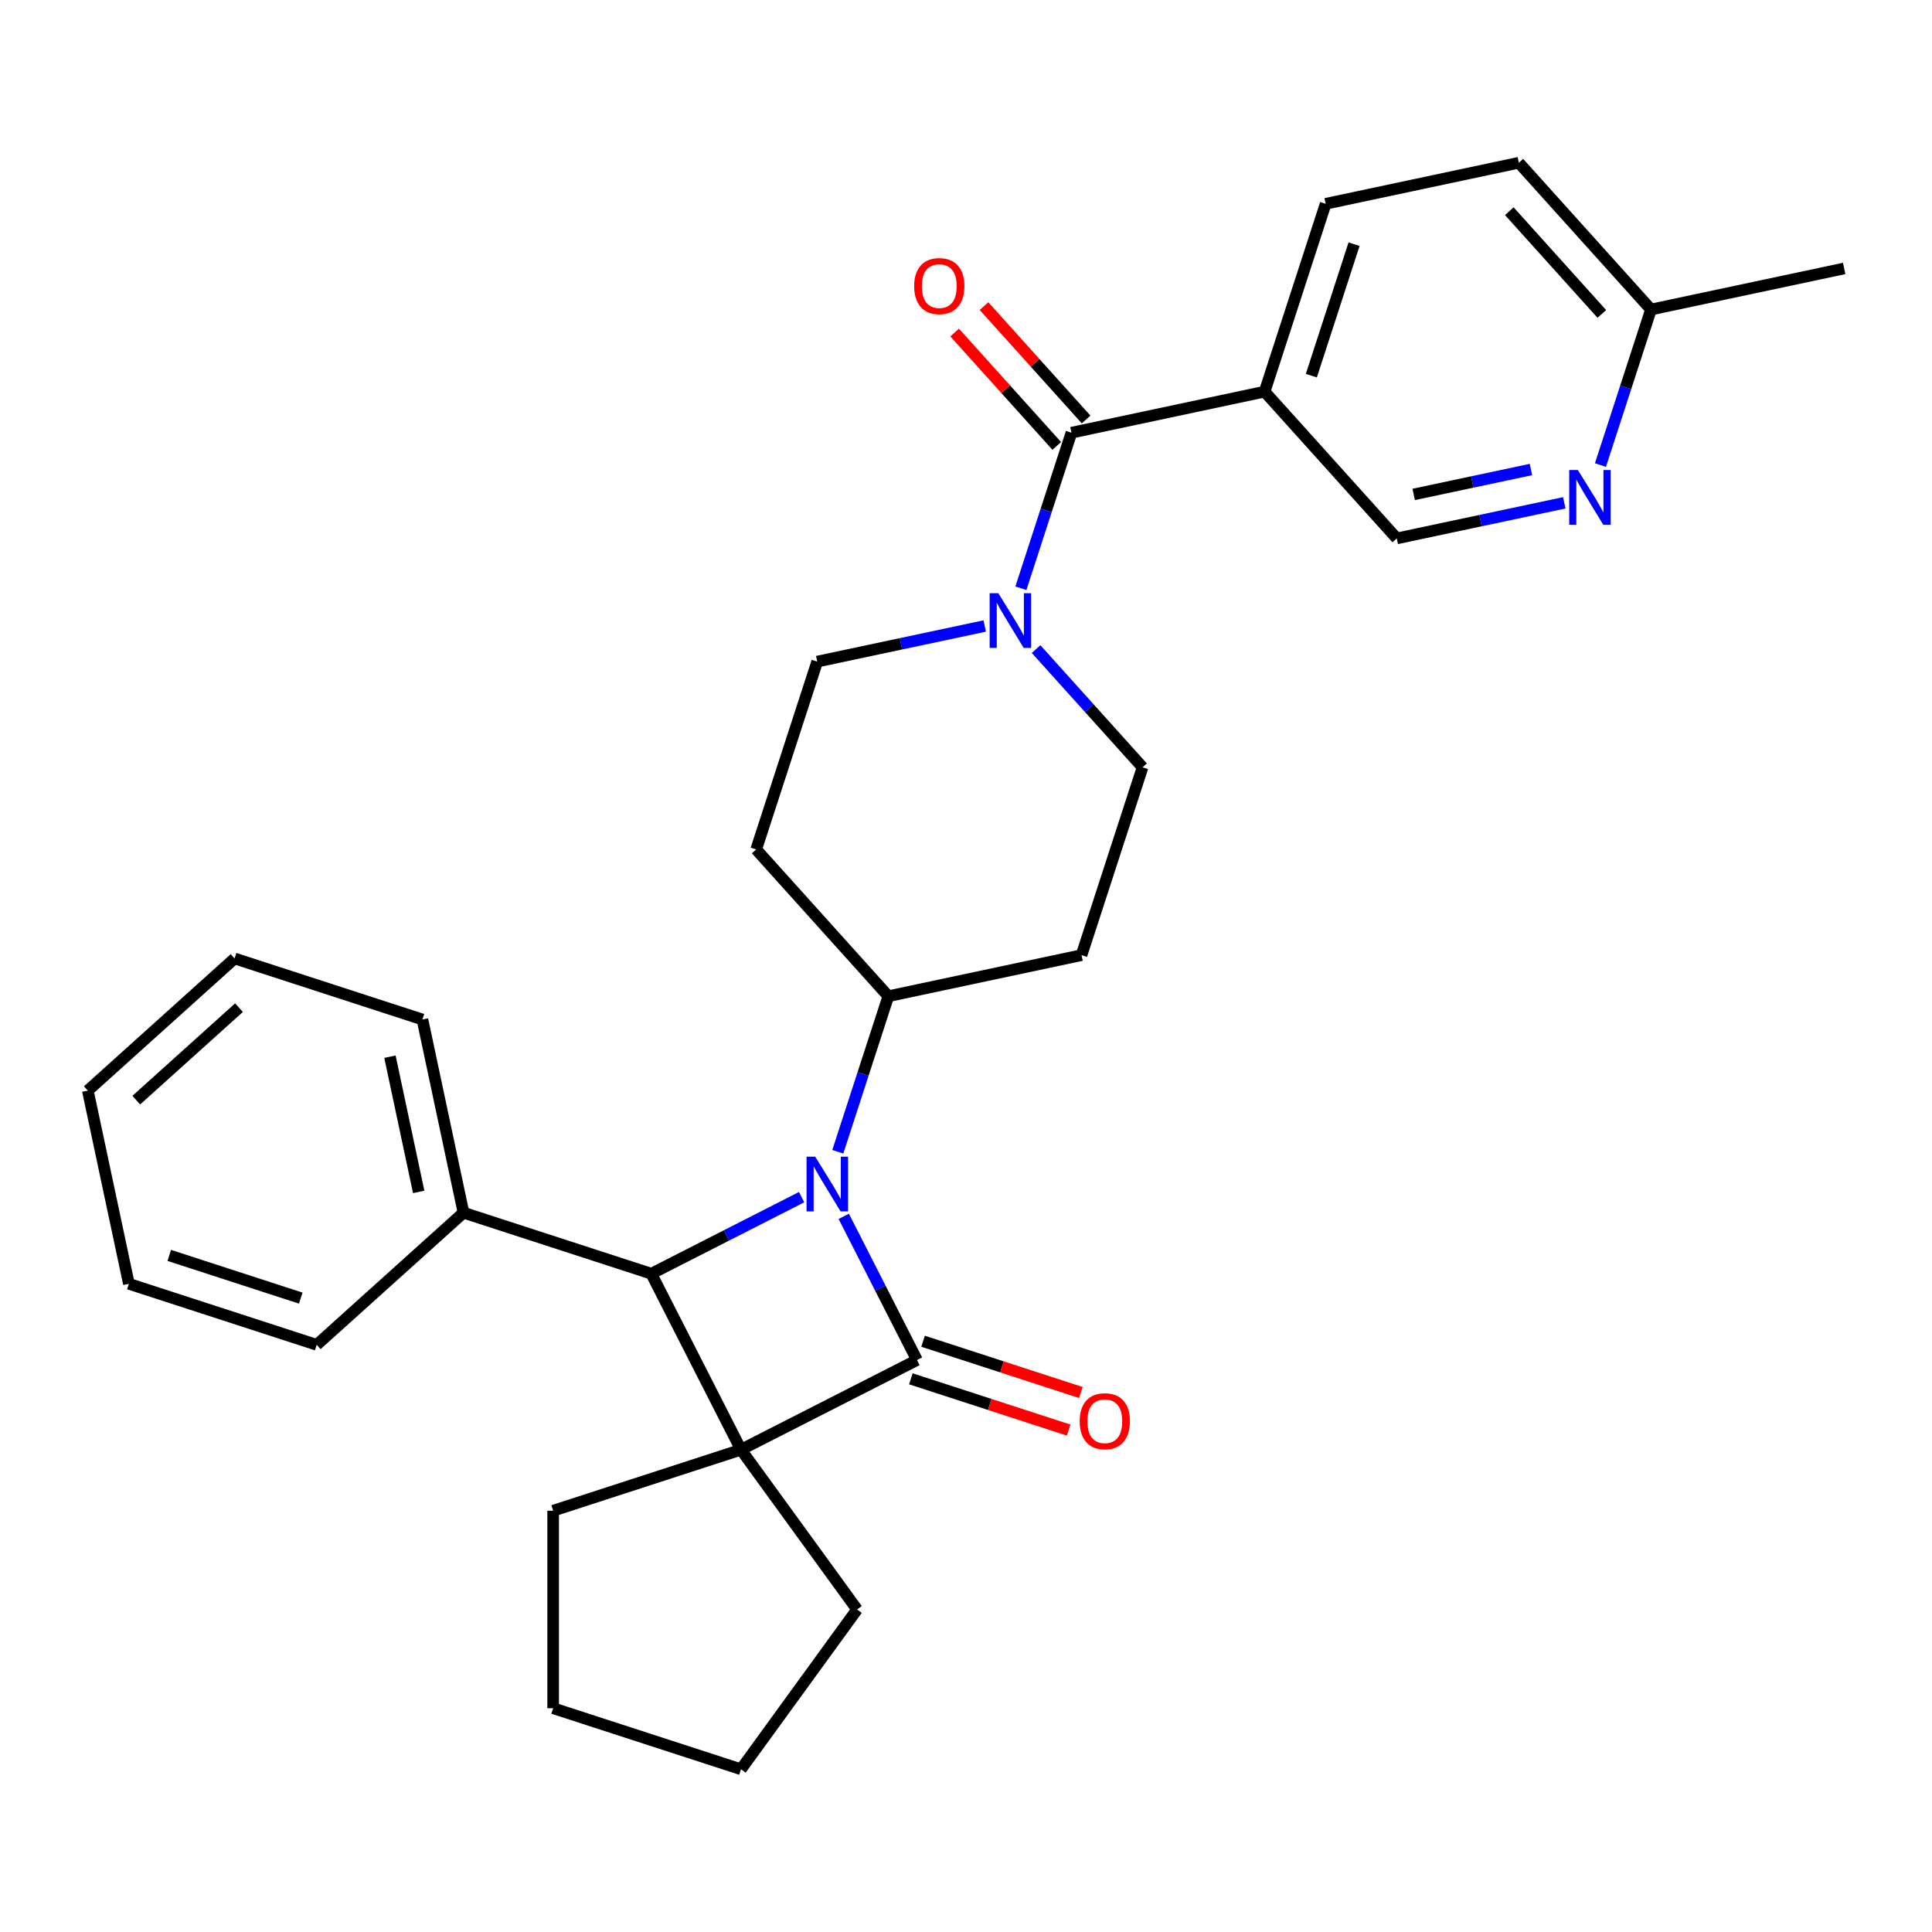 <?xml version='1.0' encoding='iso-8859-1'?>
<svg version='1.1' baseProfile='full'
              xmlns='http://www.w3.org/2000/svg'
                      xmlns:rdkit='http://www.rdkit.org/xml'
                      xmlns:xlink='http://www.w3.org/1999/xlink'
                  xml:space='preserve'
width='1000px' height='1000px' viewBox='0 0 1000 1000'>
<!-- END OF HEADER -->
<rect style='opacity:1.0;fill:#FFFFFF;stroke:none' width='1000' height='1000' x='0' y='0'> </rect>
<path class='bond-0' d='M 474.622,703.948 L 383.537,750.358' style='fill:none;fill-rule:evenodd;stroke:#000000;stroke-width:6px;stroke-linecap:butt;stroke-linejoin:miter;stroke-opacity:1' />
<path class='bond-1' d='M 474.622,703.948 L 455.675,666.763' style='fill:none;fill-rule:evenodd;stroke:#000000;stroke-width:6px;stroke-linecap:butt;stroke-linejoin:miter;stroke-opacity:1' />
<path class='bond-1' d='M 455.675,666.763 L 436.729,629.579' style='fill:none;fill-rule:evenodd;stroke:#0000FF;stroke-width:6px;stroke-linecap:butt;stroke-linejoin:miter;stroke-opacity:1' />
<path class='bond-8' d='M 471.463,713.67 L 512.297,726.938' style='fill:none;fill-rule:evenodd;stroke:#000000;stroke-width:6px;stroke-linecap:butt;stroke-linejoin:miter;stroke-opacity:1' />
<path class='bond-8' d='M 512.297,726.938 L 553.131,740.206' style='fill:none;fill-rule:evenodd;stroke:#FF0000;stroke-width:6px;stroke-linecap:butt;stroke-linejoin:miter;stroke-opacity:1' />
<path class='bond-8' d='M 477.781,694.226 L 518.615,707.493' style='fill:none;fill-rule:evenodd;stroke:#000000;stroke-width:6px;stroke-linecap:butt;stroke-linejoin:miter;stroke-opacity:1' />
<path class='bond-8' d='M 518.615,707.493 L 559.449,720.761' style='fill:none;fill-rule:evenodd;stroke:#FF0000;stroke-width:6px;stroke-linecap:butt;stroke-linejoin:miter;stroke-opacity:1' />
<path class='bond-17' d='M 383.537,750.358 L 443.624,833.062' style='fill:none;fill-rule:evenodd;stroke:#000000;stroke-width:6px;stroke-linecap:butt;stroke-linejoin:miter;stroke-opacity:1' />
<path class='bond-18' d='M 383.537,750.358 L 286.313,781.948' style='fill:none;fill-rule:evenodd;stroke:#000000;stroke-width:6px;stroke-linecap:butt;stroke-linejoin:miter;stroke-opacity:1' />
<path class='bond-29' d='M 383.537,750.358 L 337.127,659.273' style='fill:none;fill-rule:evenodd;stroke:#000000;stroke-width:6px;stroke-linecap:butt;stroke-linejoin:miter;stroke-opacity:1' />
<path class='bond-2' d='M 414.916,619.637 L 376.021,639.455' style='fill:none;fill-rule:evenodd;stroke:#0000FF;stroke-width:6px;stroke-linecap:butt;stroke-linejoin:miter;stroke-opacity:1' />
<path class='bond-2' d='M 376.021,639.455 L 337.127,659.273' style='fill:none;fill-rule:evenodd;stroke:#000000;stroke-width:6px;stroke-linecap:butt;stroke-linejoin:miter;stroke-opacity:1' />
<path class='bond-6' d='M 433.643,596.147 L 446.722,555.893' style='fill:none;fill-rule:evenodd;stroke:#0000FF;stroke-width:6px;stroke-linecap:butt;stroke-linejoin:miter;stroke-opacity:1' />
<path class='bond-6' d='M 446.722,555.893 L 459.802,515.639' style='fill:none;fill-rule:evenodd;stroke:#000000;stroke-width:6px;stroke-linecap:butt;stroke-linejoin:miter;stroke-opacity:1' />
<path class='bond-14' d='M 337.127,659.273 L 239.903,627.683' style='fill:none;fill-rule:evenodd;stroke:#000000;stroke-width:6px;stroke-linecap:butt;stroke-linejoin:miter;stroke-opacity:1' />
<path class='bond-3' d='M 554.572,223.967 L 541.492,264.221' style='fill:none;fill-rule:evenodd;stroke:#000000;stroke-width:6px;stroke-linecap:butt;stroke-linejoin:miter;stroke-opacity:1' />
<path class='bond-3' d='M 541.492,264.221 L 528.413,304.475' style='fill:none;fill-rule:evenodd;stroke:#0000FF;stroke-width:6px;stroke-linecap:butt;stroke-linejoin:miter;stroke-opacity:1' />
<path class='bond-5' d='M 554.572,223.967 L 654.565,202.713' style='fill:none;fill-rule:evenodd;stroke:#000000;stroke-width:6px;stroke-linecap:butt;stroke-linejoin:miter;stroke-opacity:1' />
<path class='bond-15' d='M 562.169,217.127 L 535.745,187.78' style='fill:none;fill-rule:evenodd;stroke:#000000;stroke-width:6px;stroke-linecap:butt;stroke-linejoin:miter;stroke-opacity:1' />
<path class='bond-15' d='M 535.745,187.78 L 509.321,158.433' style='fill:none;fill-rule:evenodd;stroke:#FF0000;stroke-width:6px;stroke-linecap:butt;stroke-linejoin:miter;stroke-opacity:1' />
<path class='bond-15' d='M 546.975,230.807 L 520.551,201.461' style='fill:none;fill-rule:evenodd;stroke:#000000;stroke-width:6px;stroke-linecap:butt;stroke-linejoin:miter;stroke-opacity:1' />
<path class='bond-15' d='M 520.551,201.461 L 494.127,172.114' style='fill:none;fill-rule:evenodd;stroke:#FF0000;stroke-width:6px;stroke-linecap:butt;stroke-linejoin:miter;stroke-opacity:1' />
<path class='bond-4' d='M 509.686,324.017 L 466.337,333.231' style='fill:none;fill-rule:evenodd;stroke:#0000FF;stroke-width:6px;stroke-linecap:butt;stroke-linejoin:miter;stroke-opacity:1' />
<path class='bond-4' d='M 466.337,333.231 L 422.988,342.445' style='fill:none;fill-rule:evenodd;stroke:#000000;stroke-width:6px;stroke-linecap:butt;stroke-linejoin:miter;stroke-opacity:1' />
<path class='bond-31' d='M 536.277,335.957 L 563.831,366.559' style='fill:none;fill-rule:evenodd;stroke:#0000FF;stroke-width:6px;stroke-linecap:butt;stroke-linejoin:miter;stroke-opacity:1' />
<path class='bond-31' d='M 563.831,366.559 L 591.385,397.161' style='fill:none;fill-rule:evenodd;stroke:#000000;stroke-width:6px;stroke-linecap:butt;stroke-linejoin:miter;stroke-opacity:1' />
<path class='bond-11' d='M 654.565,202.713 L 722.969,278.682' style='fill:none;fill-rule:evenodd;stroke:#000000;stroke-width:6px;stroke-linecap:butt;stroke-linejoin:miter;stroke-opacity:1' />
<path class='bond-16' d='M 654.565,202.713 L 686.155,105.489' style='fill:none;fill-rule:evenodd;stroke:#000000;stroke-width:6px;stroke-linecap:butt;stroke-linejoin:miter;stroke-opacity:1' />
<path class='bond-16' d='M 678.748,194.447 L 700.861,126.39' style='fill:none;fill-rule:evenodd;stroke:#000000;stroke-width:6px;stroke-linecap:butt;stroke-linejoin:miter;stroke-opacity:1' />
<path class='bond-9' d='M 459.802,515.639 L 559.795,494.385' style='fill:none;fill-rule:evenodd;stroke:#000000;stroke-width:6px;stroke-linecap:butt;stroke-linejoin:miter;stroke-opacity:1' />
<path class='bond-10' d='M 459.802,515.639 L 391.398,439.669' style='fill:none;fill-rule:evenodd;stroke:#000000;stroke-width:6px;stroke-linecap:butt;stroke-linejoin:miter;stroke-opacity:1' />
<path class='bond-7' d='M 809.666,260.254 L 766.317,269.468' style='fill:none;fill-rule:evenodd;stroke:#0000FF;stroke-width:6px;stroke-linecap:butt;stroke-linejoin:miter;stroke-opacity:1' />
<path class='bond-7' d='M 766.317,269.468 L 722.969,278.682' style='fill:none;fill-rule:evenodd;stroke:#000000;stroke-width:6px;stroke-linecap:butt;stroke-linejoin:miter;stroke-opacity:1' />
<path class='bond-7' d='M 792.411,243.02 L 762.067,249.47' style='fill:none;fill-rule:evenodd;stroke:#0000FF;stroke-width:6px;stroke-linecap:butt;stroke-linejoin:miter;stroke-opacity:1' />
<path class='bond-7' d='M 762.067,249.47 L 731.722,255.919' style='fill:none;fill-rule:evenodd;stroke:#000000;stroke-width:6px;stroke-linecap:butt;stroke-linejoin:miter;stroke-opacity:1' />
<path class='bond-33' d='M 828.393,240.712 L 841.473,200.458' style='fill:none;fill-rule:evenodd;stroke:#0000FF;stroke-width:6px;stroke-linecap:butt;stroke-linejoin:miter;stroke-opacity:1' />
<path class='bond-33' d='M 841.473,200.458 L 854.552,160.204' style='fill:none;fill-rule:evenodd;stroke:#000000;stroke-width:6px;stroke-linecap:butt;stroke-linejoin:miter;stroke-opacity:1' />
<path class='bond-12' d='M 559.795,494.385 L 591.385,397.161' style='fill:none;fill-rule:evenodd;stroke:#000000;stroke-width:6px;stroke-linecap:butt;stroke-linejoin:miter;stroke-opacity:1' />
<path class='bond-13' d='M 391.398,439.669 L 422.988,342.445' style='fill:none;fill-rule:evenodd;stroke:#000000;stroke-width:6px;stroke-linecap:butt;stroke-linejoin:miter;stroke-opacity:1' />
<path class='bond-21' d='M 239.903,627.683 L 218.648,527.69' style='fill:none;fill-rule:evenodd;stroke:#000000;stroke-width:6px;stroke-linecap:butt;stroke-linejoin:miter;stroke-opacity:1' />
<path class='bond-21' d='M 216.716,616.935 L 201.838,546.94' style='fill:none;fill-rule:evenodd;stroke:#000000;stroke-width:6px;stroke-linecap:butt;stroke-linejoin:miter;stroke-opacity:1' />
<path class='bond-22' d='M 239.903,627.683 L 163.933,696.087' style='fill:none;fill-rule:evenodd;stroke:#000000;stroke-width:6px;stroke-linecap:butt;stroke-linejoin:miter;stroke-opacity:1' />
<path class='bond-20' d='M 686.155,105.489 L 786.149,84.234' style='fill:none;fill-rule:evenodd;stroke:#000000;stroke-width:6px;stroke-linecap:butt;stroke-linejoin:miter;stroke-opacity:1' />
<path class='bond-24' d='M 443.624,833.062 L 383.537,915.766' style='fill:none;fill-rule:evenodd;stroke:#000000;stroke-width:6px;stroke-linecap:butt;stroke-linejoin:miter;stroke-opacity:1' />
<path class='bond-25' d='M 286.313,781.948 L 286.313,884.176' style='fill:none;fill-rule:evenodd;stroke:#000000;stroke-width:6px;stroke-linecap:butt;stroke-linejoin:miter;stroke-opacity:1' />
<path class='bond-19' d='M 854.552,160.204 L 786.149,84.234' style='fill:none;fill-rule:evenodd;stroke:#000000;stroke-width:6px;stroke-linecap:butt;stroke-linejoin:miter;stroke-opacity:1' />
<path class='bond-19' d='M 829.098,162.489 L 781.215,109.311' style='fill:none;fill-rule:evenodd;stroke:#000000;stroke-width:6px;stroke-linecap:butt;stroke-linejoin:miter;stroke-opacity:1' />
<path class='bond-23' d='M 854.552,160.204 L 954.545,138.95' style='fill:none;fill-rule:evenodd;stroke:#000000;stroke-width:6px;stroke-linecap:butt;stroke-linejoin:miter;stroke-opacity:1' />
<path class='bond-26' d='M 218.648,527.69 L 121.424,496.1' style='fill:none;fill-rule:evenodd;stroke:#000000;stroke-width:6px;stroke-linecap:butt;stroke-linejoin:miter;stroke-opacity:1' />
<path class='bond-27' d='M 163.933,696.087 L 66.709,664.497' style='fill:none;fill-rule:evenodd;stroke:#000000;stroke-width:6px;stroke-linecap:butt;stroke-linejoin:miter;stroke-opacity:1' />
<path class='bond-27' d='M 155.667,671.903 L 87.61,649.79' style='fill:none;fill-rule:evenodd;stroke:#000000;stroke-width:6px;stroke-linecap:butt;stroke-linejoin:miter;stroke-opacity:1' />
<path class='bond-30' d='M 383.537,915.766 L 286.313,884.176' style='fill:none;fill-rule:evenodd;stroke:#000000;stroke-width:6px;stroke-linecap:butt;stroke-linejoin:miter;stroke-opacity:1' />
<path class='bond-32' d='M 121.424,496.1 L 45.455,564.503' style='fill:none;fill-rule:evenodd;stroke:#000000;stroke-width:6px;stroke-linecap:butt;stroke-linejoin:miter;stroke-opacity:1' />
<path class='bond-32' d='M 123.71,521.554 L 70.531,569.437' style='fill:none;fill-rule:evenodd;stroke:#000000;stroke-width:6px;stroke-linecap:butt;stroke-linejoin:miter;stroke-opacity:1' />
<path class='bond-28' d='M 66.709,664.497 L 45.455,564.503' style='fill:none;fill-rule:evenodd;stroke:#000000;stroke-width:6px;stroke-linecap:butt;stroke-linejoin:miter;stroke-opacity:1' />
<path  class='atom-2' d='M 421.952 598.703
L 431.232 613.703
Q 432.152 615.183, 433.632 617.863
Q 435.112 620.543, 435.192 620.703
L 435.192 598.703
L 438.952 598.703
L 438.952 627.023
L 435.072 627.023
L 425.112 610.623
Q 423.952 608.703, 422.712 606.503
Q 421.512 604.303, 421.152 603.623
L 421.152 627.023
L 417.472 627.023
L 417.472 598.703
L 421.952 598.703
' fill='#0000FF'/>
<path  class='atom-5' d='M 516.722 307.031
L 526.002 322.031
Q 526.922 323.511, 528.402 326.191
Q 529.882 328.871, 529.962 329.031
L 529.962 307.031
L 533.722 307.031
L 533.722 335.351
L 529.842 335.351
L 519.882 318.951
Q 518.722 317.031, 517.482 314.831
Q 516.282 312.631, 515.922 311.951
L 515.922 335.351
L 512.242 335.351
L 512.242 307.031
L 516.722 307.031
' fill='#0000FF'/>
<path  class='atom-8' d='M 816.702 243.268
L 825.982 258.268
Q 826.902 259.748, 828.382 262.428
Q 829.862 265.108, 829.942 265.268
L 829.942 243.268
L 833.702 243.268
L 833.702 271.588
L 829.822 271.588
L 819.862 255.188
Q 818.702 253.268, 817.462 251.068
Q 816.262 248.868, 815.902 248.188
L 815.902 271.588
L 812.222 271.588
L 812.222 243.268
L 816.702 243.268
' fill='#0000FF'/>
<path  class='atom-9' d='M 558.846 735.618
Q 558.846 728.818, 562.206 725.018
Q 565.566 721.218, 571.846 721.218
Q 578.126 721.218, 581.486 725.018
Q 584.846 728.818, 584.846 735.618
Q 584.846 742.498, 581.446 746.418
Q 578.046 750.298, 571.846 750.298
Q 565.606 750.298, 562.206 746.418
Q 558.846 742.538, 558.846 735.618
M 571.846 747.098
Q 576.166 747.098, 578.486 744.218
Q 580.846 741.298, 580.846 735.618
Q 580.846 730.058, 578.486 727.258
Q 576.166 724.418, 571.846 724.418
Q 567.526 724.418, 565.166 727.218
Q 562.846 730.018, 562.846 735.618
Q 562.846 741.338, 565.166 744.218
Q 567.526 747.098, 571.846 747.098
' fill='#FF0000'/>
<path  class='atom-16' d='M 473.168 148.077
Q 473.168 141.277, 476.528 137.477
Q 479.888 133.677, 486.168 133.677
Q 492.448 133.677, 495.808 137.477
Q 499.168 141.277, 499.168 148.077
Q 499.168 154.957, 495.768 158.877
Q 492.368 162.757, 486.168 162.757
Q 479.928 162.757, 476.528 158.877
Q 473.168 154.997, 473.168 148.077
M 486.168 159.557
Q 490.488 159.557, 492.808 156.677
Q 495.168 153.757, 495.168 148.077
Q 495.168 142.517, 492.808 139.717
Q 490.488 136.877, 486.168 136.877
Q 481.848 136.877, 479.488 139.677
Q 477.168 142.477, 477.168 148.077
Q 477.168 153.797, 479.488 156.677
Q 481.848 159.557, 486.168 159.557
' fill='#FF0000'/>
</svg>
